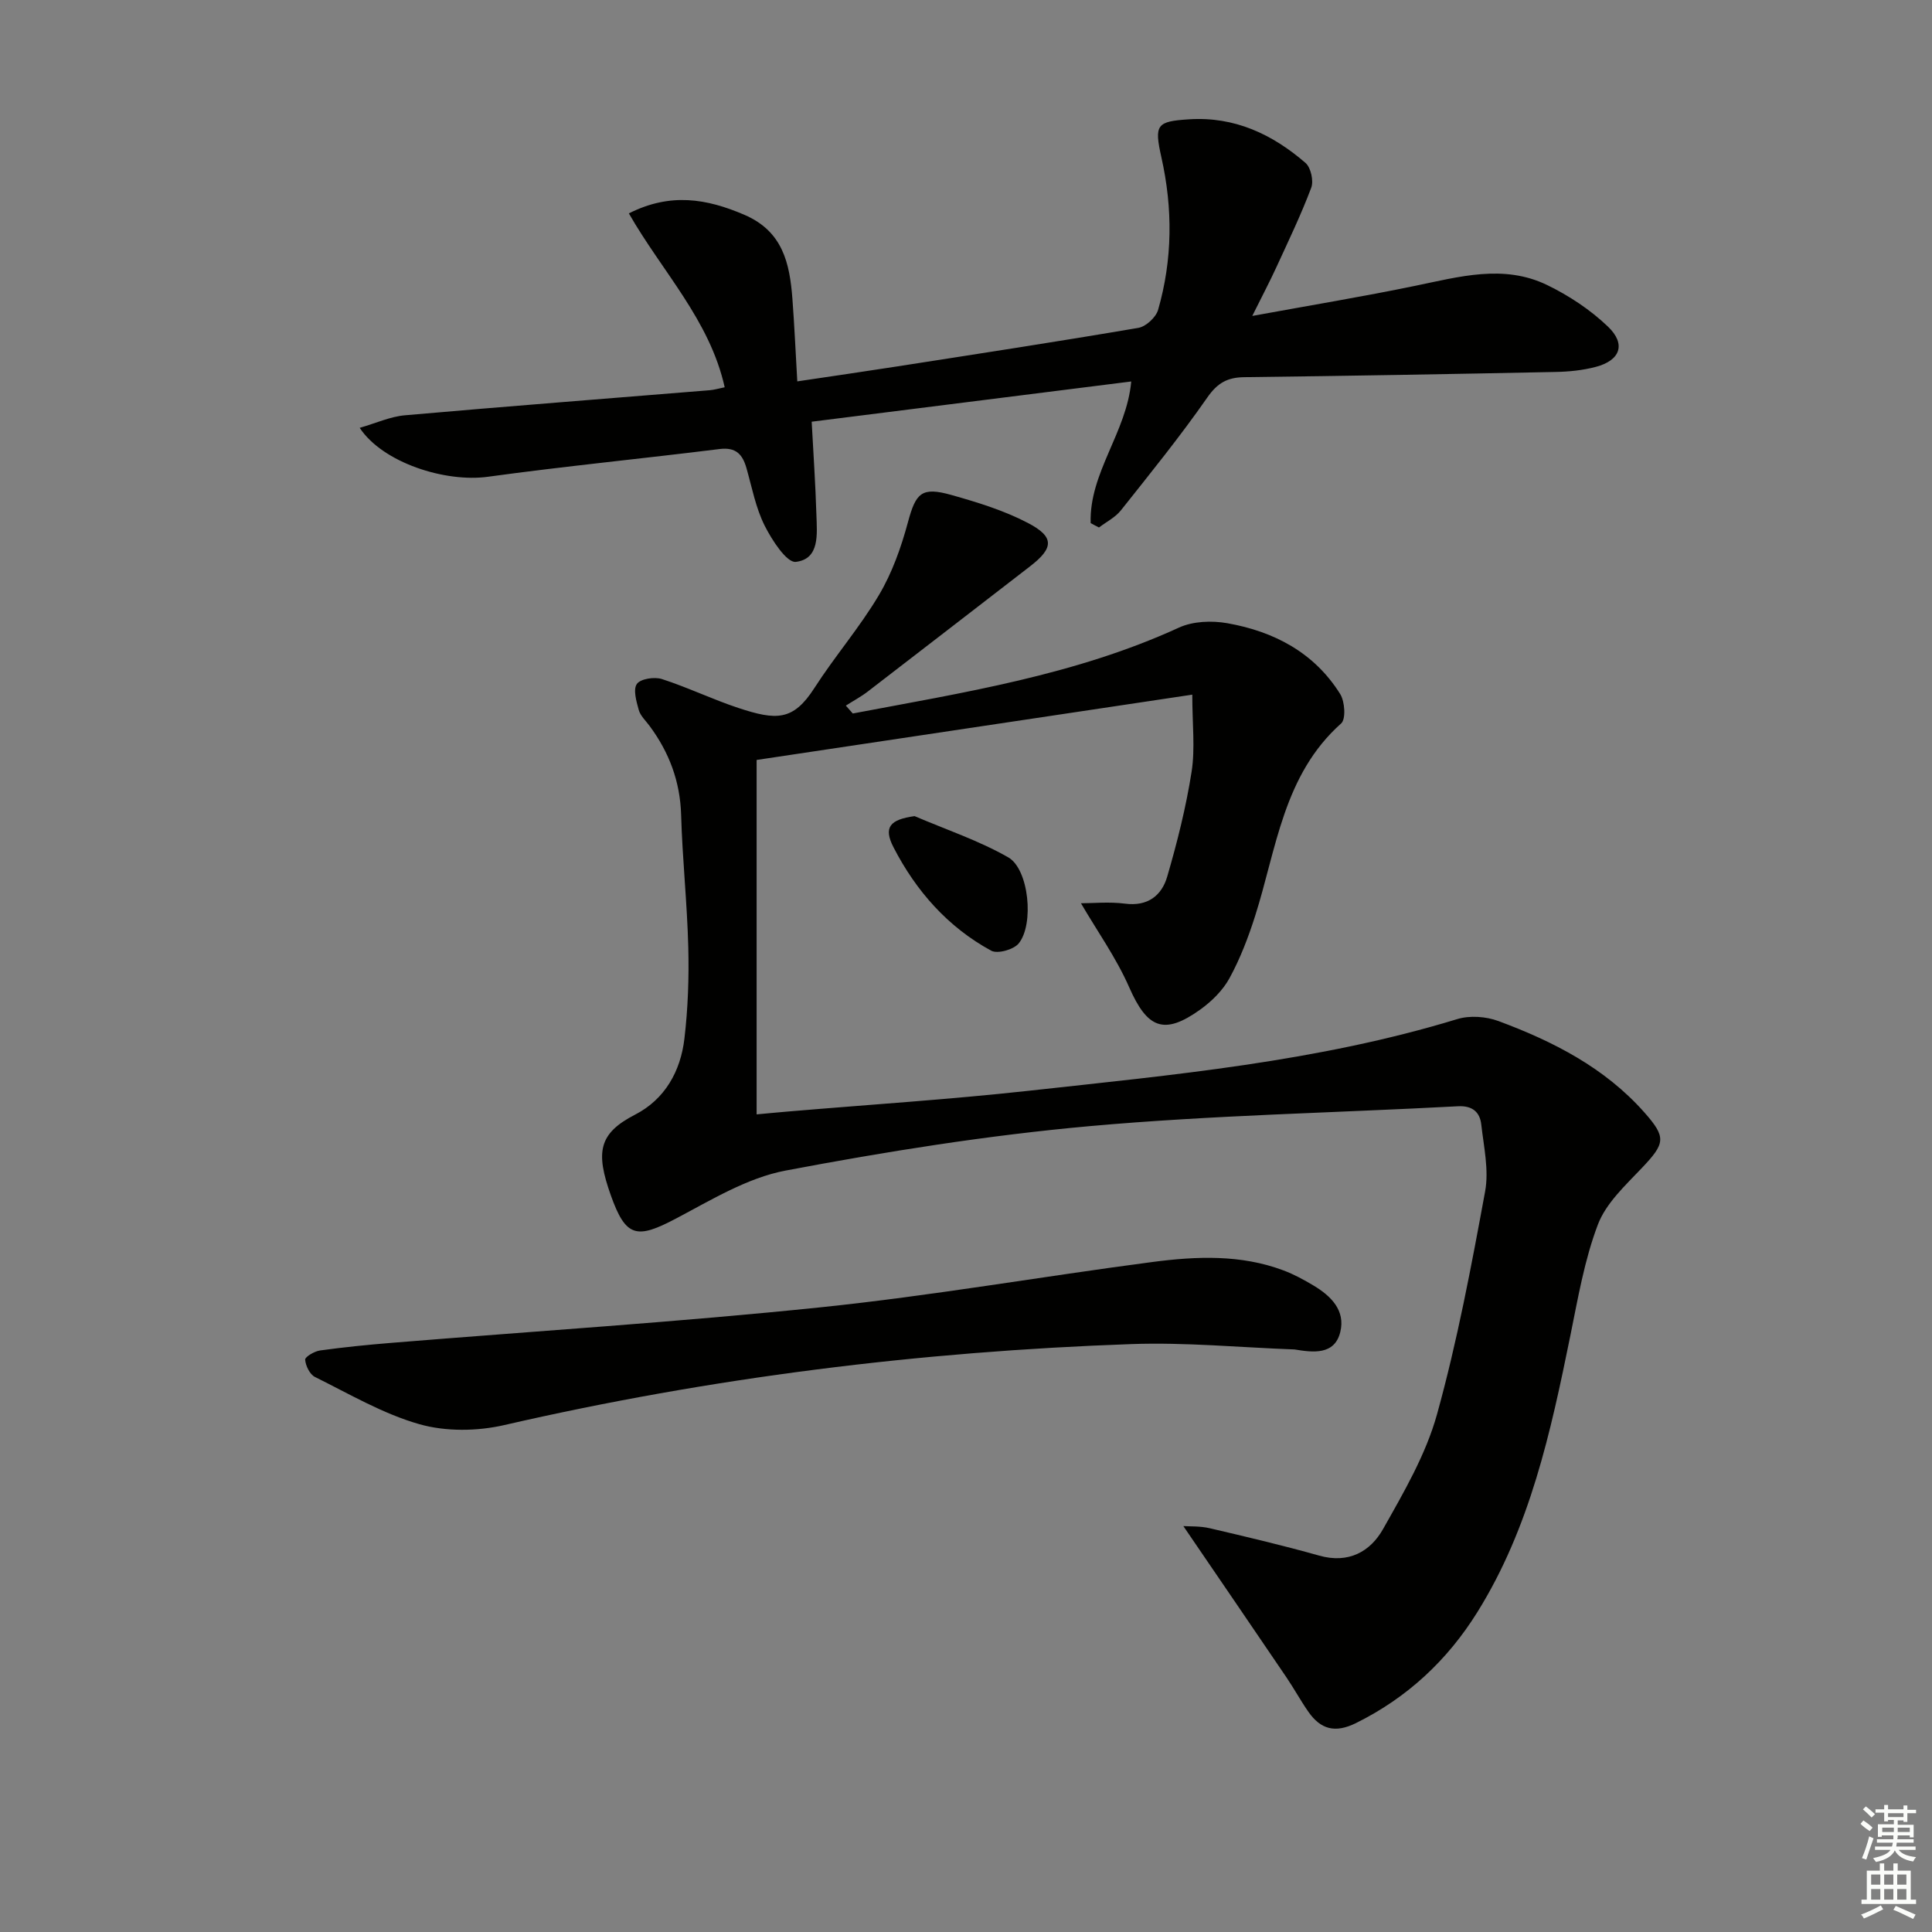 <svg enable-background="new 0 0 400 400" viewBox="0 0 400 400" xmlns="http://www.w3.org/2000/svg"><rect x="0" y="0" width="400" height="400" fill="#808080" stroke="none"/><g fill="#010100"><path d="m176.56 147.72c22.92-4.34 46.02-7.92 67.55-17.79 2.89-1.32 6.78-1.47 9.99-.9 9.66 1.7 18.01 6.08 23.37 14.66.97 1.55 1.21 5.19.2 6.09-11.99 10.69-13.37 25.94-17.82 39.89-1.4 4.4-3.08 8.79-5.29 12.84-1.38 2.53-3.68 4.8-6.06 6.51-7.53 5.4-10.99 3.87-14.71-4.61-2.69-6.12-6.66-11.69-9.99-17.4 2.49 0 5.85-.34 9.12.08 4.71.62 7.6-1.68 8.74-5.6 2.08-7.13 3.9-14.39 5.05-21.72.75-4.81.14-9.83.14-15.95-30.16 4.52-60.28 9.03-90.2 13.52v73.38c1.83-.17 4.21-.4 6.6-.6 16.56-1.41 33.15-2.47 49.67-4.28 29.86-3.29 59.84-6.01 88.8-14.85 2.58-.79 5.96-.54 8.52.41 11.31 4.2 21.97 9.63 30.17 18.87 4.63 5.23 4.38 6.43-.51 11.58-3.4 3.58-7.39 7.26-9.07 11.67-2.79 7.34-4.13 15.27-5.71 23.03-4.05 19.9-8.33 39.72-19.27 57.26-6.2 9.94-14.49 17.68-25.12 22.94-4.31 2.13-7.3 1.3-9.85-2.35-1.61-2.31-2.96-4.8-4.55-7.14-7.05-10.39-14.14-20.76-21.33-31.3 1.26.09 3.45-.03 5.49.45 7.58 1.77 15.17 3.56 22.66 5.67 6.03 1.69 10.54-.8 13.2-5.51 4.3-7.62 8.86-15.43 11.17-23.76 4.2-15.14 7.11-30.67 9.96-46.15.81-4.42-.28-9.24-.8-13.85-.29-2.58-1.85-3.93-4.83-3.77-25.4 1.36-50.88 1.84-76.2 4.11-21.13 1.9-42.18 5.26-63.03 9.21-7.9 1.5-15.35 6.07-22.65 9.92-8.13 4.29-10.4 3.96-13.52-4.84-3.14-8.87-2.57-12.75 5.03-16.66 6.18-3.18 9.43-8.99 10.22-15.74.74-6.26.96-12.62.8-18.93-.23-9.13-1.22-18.24-1.48-27.37-.2-6.96-2.48-12.98-6.55-18.47-.79-1.07-1.88-2.07-2.22-3.27-.49-1.77-1.21-4.25-.39-5.4.76-1.07 3.63-1.51 5.18-1.01 5.36 1.73 10.47 4.21 15.82 5.98 7.86 2.59 11.35 2.73 15.75-4.12 4.22-6.57 9.39-12.55 13.37-19.26 2.73-4.6 4.59-9.85 5.99-15.04 1.64-6.08 2.8-7.42 9.01-5.67 5.4 1.52 10.87 3.2 15.81 5.78 5.58 2.9 5.39 5.2.45 9.01-11.19 8.63-22.36 17.29-33.57 25.9-1.42 1.09-3.03 1.95-4.55 2.92.48.53.96 1.08 1.44 1.63z"/><path d="m225.81 108.3c-.33-10.41 7.44-18.73 8.4-29.32-21.83 2.75-43.63 5.49-66.16 8.33.34 6.49.79 12.9.98 19.31.12 3.93.73 9.11-4.26 9.71-1.88.23-4.97-4.53-6.47-7.53-1.83-3.66-2.61-7.85-3.74-11.84-.82-2.89-2.18-4.42-5.6-3.99-15.97 1.99-32.01 3.55-47.95 5.74-8.81 1.21-21.75-2.89-26.54-10.13 3.35-.96 6.31-2.33 9.37-2.6 21.03-1.85 42.07-3.47 63.11-5.19.94-.08 1.86-.36 3.09-.61-3.11-13.94-12.95-23.93-19.84-36 8.58-4.33 16.08-3.07 23.91.29 7.98 3.43 9.39 10.06 9.95 17.39.41 5.44.65 10.9 1.01 17.1 7.18-1.07 13.82-2.03 20.44-3.06 16.74-2.61 33.48-5.17 50.18-8.02 1.57-.27 3.63-2.18 4.08-3.72 3-10.42 3.06-20.98.69-31.56-1.53-6.82-1-7.47 5.75-7.9 9.4-.6 17.23 3.1 24.08 9.03 1.11.96 1.72 3.72 1.19 5.13-2.1 5.58-4.7 10.98-7.19 16.4-1.37 2.99-2.91 5.9-5.02 10.15 12.05-2.2 22.92-4 33.71-6.23 9.15-1.88 18.33-4.52 27.31-.18 4.55 2.2 8.97 5.13 12.61 8.61 3.81 3.64 2.57 7.01-2.51 8.35-2.7.71-5.56 1-8.36 1.05-21.47.44-42.94.82-64.41 1.08-3.5.04-5.56 1.19-7.66 4.21-5.6 8.04-11.78 15.67-17.88 23.35-1.16 1.47-3.01 2.39-4.55 3.56-.59-.29-1.16-.6-1.72-.91z"/><path d="m268.02 279.39c-11.27-.41-22.57-1.51-33.81-1.11-43.76 1.54-87.04 6.93-129.78 16.76-5.6 1.29-12.11 1.38-17.58-.17-7.54-2.14-14.54-6.27-21.65-9.79-1.06-.53-1.92-2.3-2.02-3.57-.05-.58 1.92-1.75 3.08-1.91 4.92-.68 9.88-1.18 14.83-1.58 29.65-2.43 59.36-4.3 88.94-7.37 22.94-2.38 45.71-6.37 68.59-9.37 9.09-1.19 18.28-1.58 27.12 1.75 2.16.81 4.23 1.94 6.22 3.13 3.61 2.16 6.63 5.15 5.53 9.62-1.18 4.83-5.68 4.23-9.47 3.61z"/><path d="m189.35 168.97c6.5 2.78 13.29 5.05 19.39 8.53 4.3 2.45 5.4 13.89 2.16 17.84-1.05 1.27-4.37 2.2-5.68 1.49-8.99-4.89-15.56-12.36-20.21-21.37-2.17-4.19-.76-5.78 4.34-6.49z"/></g><path d="m385.2 377.6.6-.7c.6.4 1.3.9 1.9 1.5l-.6.7c-.8-.5-1.4-1-1.9-1.5zm.3 7.1c.6-1.4 1.1-2.9 1.5-4.5.3.1.6.3.9.4-.5 1.4-1 2.9-1.5 4.4zm.2-10.1.6-.6c.7.5 1.3 1.1 1.9 1.6l-.7.7c-.6-.6-1.2-1.2-1.8-1.7zm8.4-.8h.8v.9h1.8v.7h-1.8v1.8h-.8v-.3h-1.2v.9h3.3v2.6h-.8v-.4h-2.5c0 .3 0 .6-.1.8h3.4v.7h-3.5c0 .3-.1.6-.1.8h4v.7h-3.5c.7.9 1.9 1.3 3.6 1.5-.2.2-.4.5-.6.9-1.9-.3-3.2-1.1-3.8-2.3-.5 1.1-1.8 2-3.9 2.4-.2-.3-.4-.5-.6-.8 1.9-.4 3.1-.9 3.6-1.7h-3.2v-.7h3.5c.1-.2.1-.5.2-.8h-3.3v-.7h3.4c0-.2 0-.5 0-.8h-2.4v.3h-.8v-2.6h3.3v-.9h-1.2v.3h-.8v-1.8h-1.8v-.7h1.8v-.9h.8v.9h3.2zm-4.4 5.5h2.4c0-.3 0-.6 0-.9h-2.4zm1.2-3.1h3.2v-.8h-3.2zm4.4 2.2h-2.4v.9h2.5v-.9z" fill="#fbfcfa"/><path d="m389.2 385.8h.9v1.5h1.9v-1.5h.9v1.5h2.7v6h1.1v.9h-11.3v-.9h1.1v-6h2.7zm.2 8.7.5.8c-1.2.6-2.5 1.3-4 1.9-.2-.3-.3-.6-.6-.8 1.6-.6 3-1.3 4.1-1.9zm-2-4.3h1.9v-2.1h-1.9zm0 3.1h1.9v-2.2h-1.9zm2.7-3.1h1.9v-2.1h-1.9zm0 3.1h1.9v-2.2h-1.9zm2.4 1.3c1.4.6 2.7 1.2 4.1 1.8l-.5.9c-1.5-.7-2.8-1.4-4.1-1.9zm2.2-6.5h-1.9v2.1h1.9zm-1.9 5.2h1.9v-2.2h-1.9z" fill="#fbfcfa"/></svg>